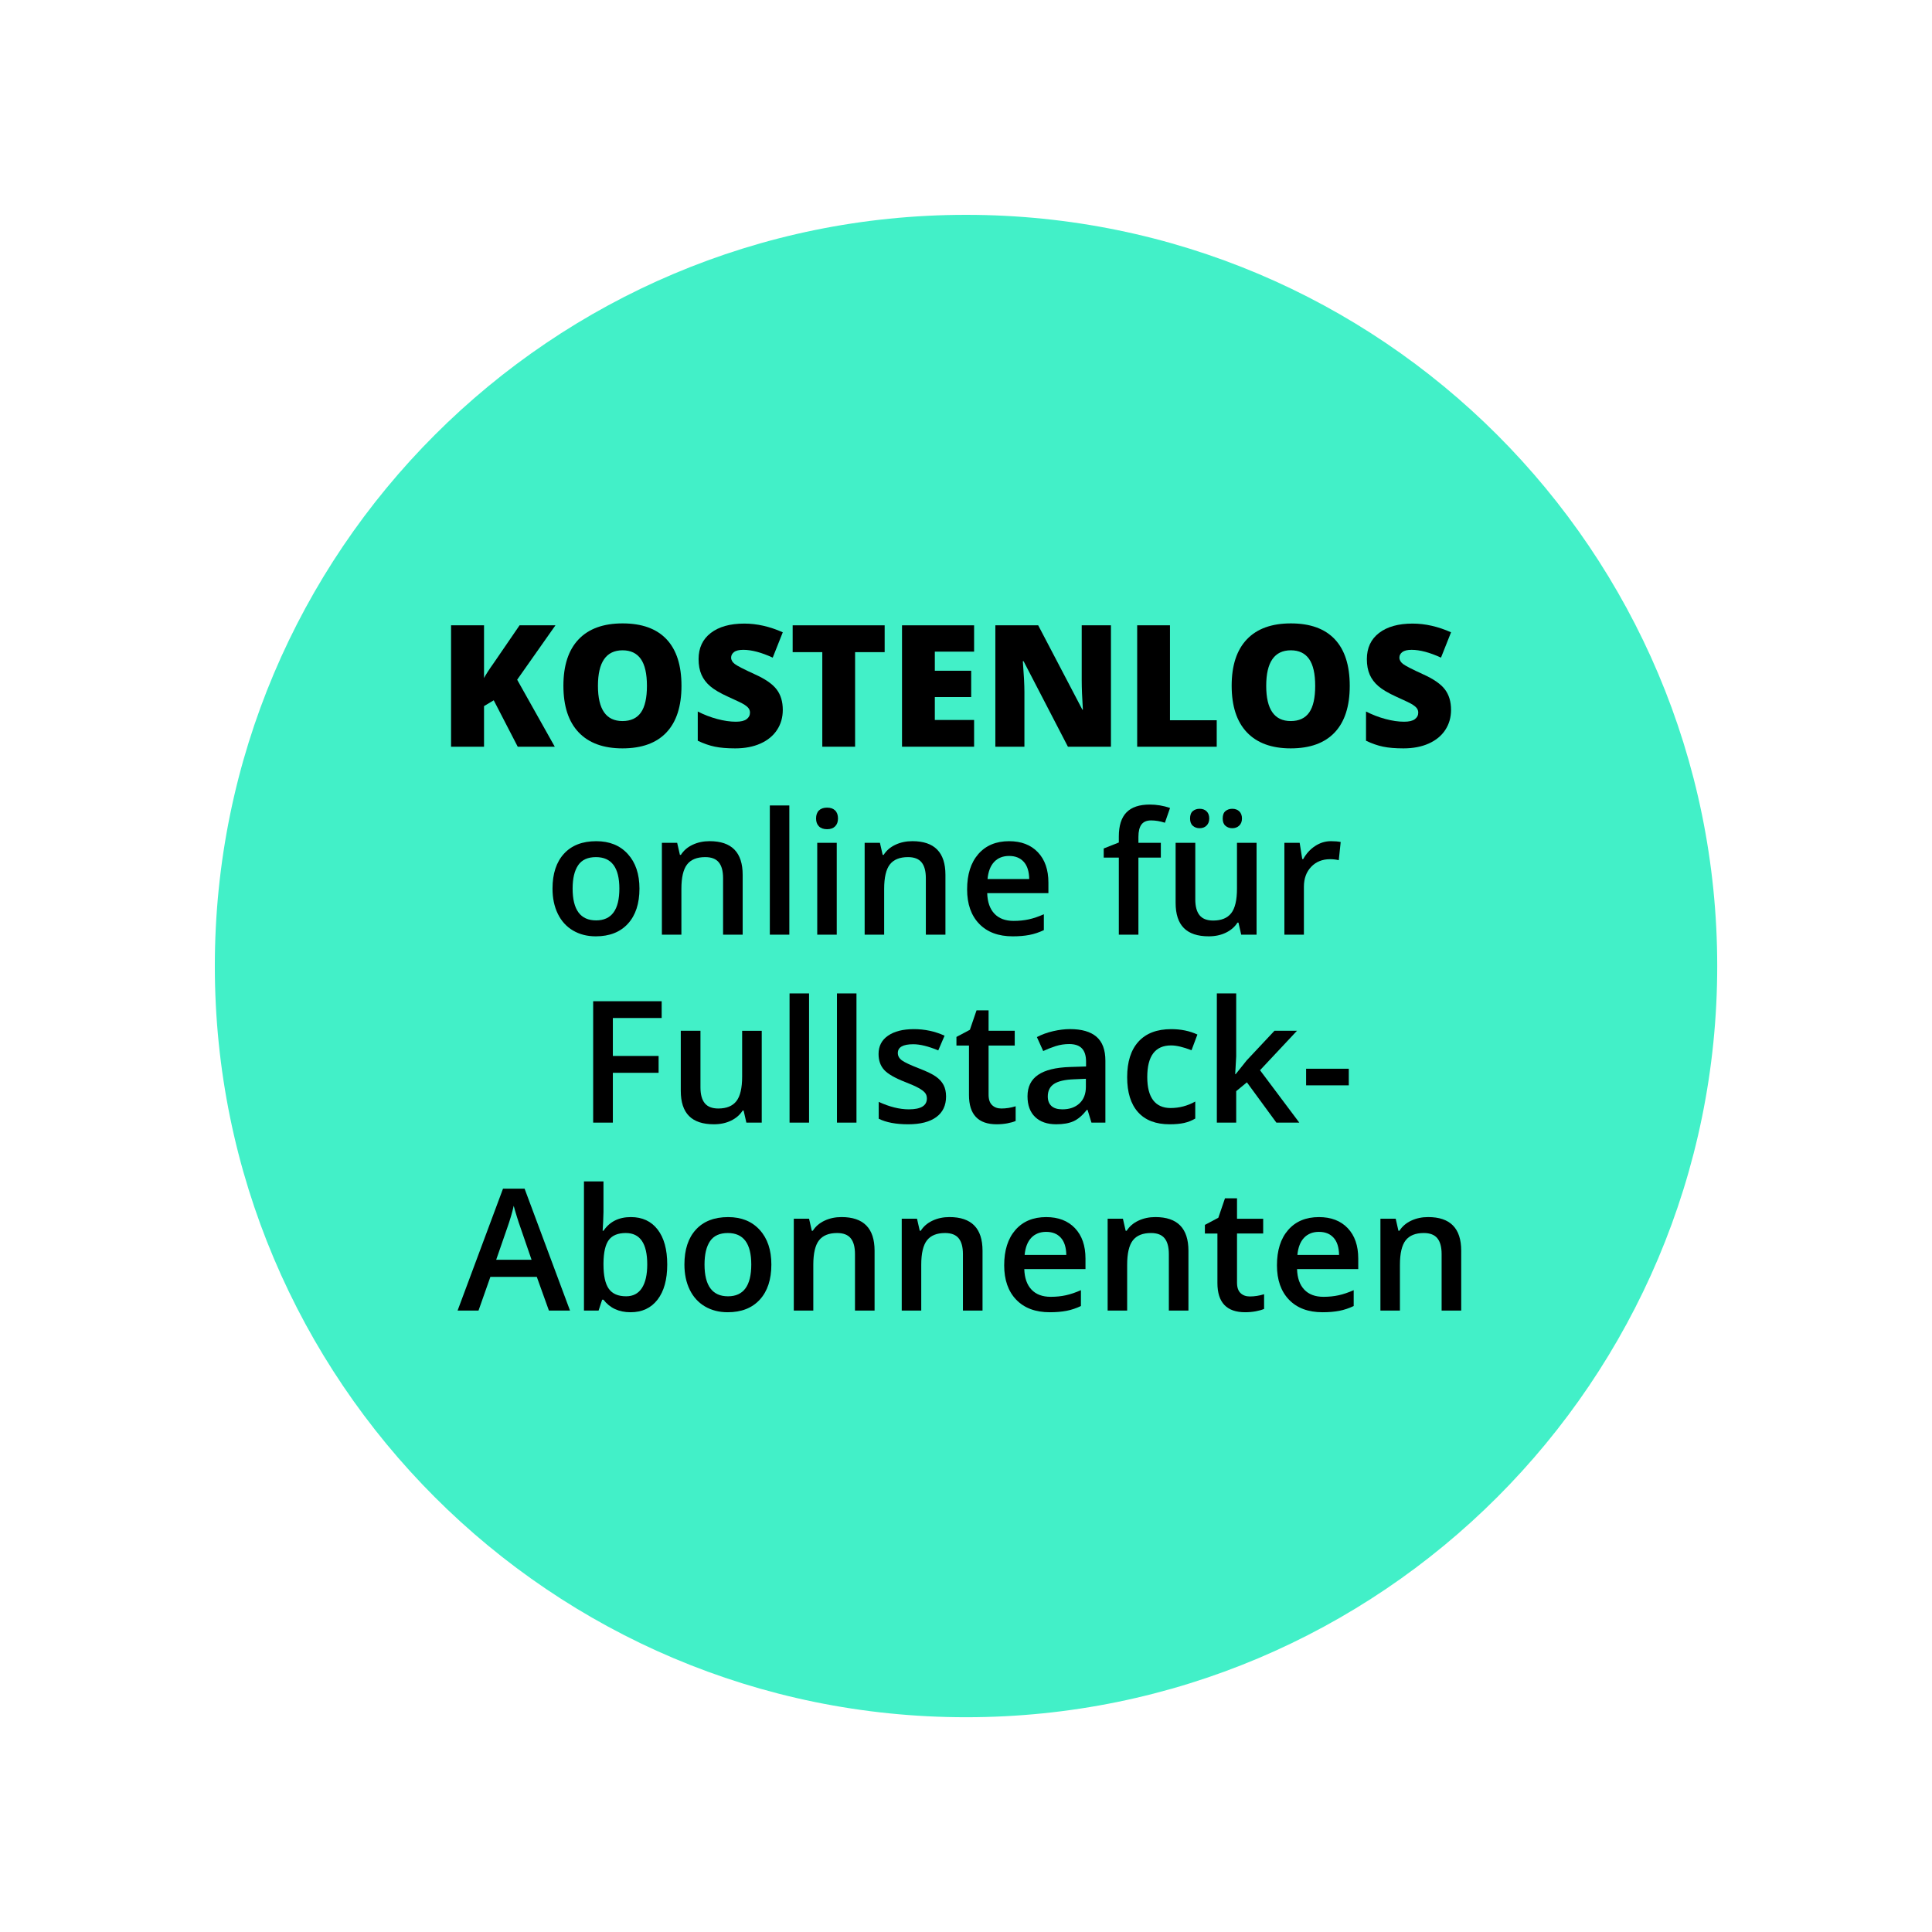 <?xml version="1.0" encoding="utf-8"?>
<!-- Generator: Adobe Illustrator 26.0.3, SVG Export Plug-In . SVG Version: 6.00 Build 0)  -->
<svg version="1.1" id="Ebene_1" xmlns="http://www.w3.org/2000/svg" xmlns:xlink="http://www.w3.org/1999/xlink" x="0px" y="0px"
	 viewBox="0 0 215.861 215.861" enable-background="new 0 0 215.861 215.861" xml:space="preserve">
<filter  filterUnits="userSpaceOnUse" height="215.861" id="Rechteck_9689" width="215.861" x="0" y="0">
	<feOffset  input="SourceAlpha"></feOffset>
	<feGaussianBlur  result="blur" stdDeviation="8"></feGaussianBlur>
	<feFlood  flood-opacity="0.537"></feFlood>
	<feComposite  in2="blur" operator="in"></feComposite>
	<feComposite  in="SourceGraphic" operator="over"></feComposite>
</filter>
<g id="Gruppe_64149" transform="translate(6279.924 1695.924)">
	<g transform="matrix(1, 0, 0, 1, -6279.92, -1695.92)" filter="url(#Rechteck_9689)">
		<path id="Rechteck_9689-2_00000183239863428676410180000015052322568518116230_" fill="#42F0C8" d="M191.86,107.93L191.86,107.93
			c0,46.354-37.577,83.931-83.93,83.931h-0.001c-46.353,0-83.93-37.577-83.93-83.93v-0.001c0-46.353,37.577-83.93,83.93-83.93h0.001
			C154.283,24,191.86,61.577,191.86,107.93z"/>
	</g>
	<g enable-background="new    ">
		<path d="M-6217.94-1612.494h-4.138l-2.681-5.186l-1.085,0.648v4.537h-3.683v-13.563h3.683v5.892
			c0.186-0.365,0.56-0.943,1.123-1.735l2.848-4.156h4.008l-4.277,6.077L-6217.94-1612.494z"/>
		<path d="M-6203.783-1619.295c0,2.283-0.56,4.018-1.679,5.205c-1.12,1.188-2.759,1.781-4.917,1.781
			c-2.128,0-3.759-0.597-4.894-1.791c-1.135-1.193-1.702-2.932-1.702-5.213c0-2.258,0.564-3.981,1.693-5.173
			c1.128-1.19,2.769-1.786,4.921-1.786c2.158,0,3.794,0.591,4.908,1.772S-6203.783-1621.583-6203.783-1619.295z M-6213.116-1619.295
			c0,2.623,0.912,3.934,2.737,3.934c0.928,0,1.616-0.318,2.064-0.955c0.449-0.637,0.673-1.63,0.673-2.979
			c0-1.354-0.228-2.354-0.682-3.001c-0.455-0.646-1.134-0.97-2.037-0.97C-6212.197-1623.266-6213.116-1621.941-6213.116-1619.295z"
			/>
		<path d="M-6192.464-1616.613c0,0.841-0.213,1.588-0.64,2.24c-0.427,0.653-1.042,1.16-1.846,1.521
			c-0.804,0.362-1.748,0.543-2.83,0.543c-0.903,0-1.661-0.063-2.273-0.19c-0.612-0.126-1.25-0.348-1.911-0.663v-3.266
			c0.699,0.358,1.425,0.639,2.18,0.84c0.754,0.201,1.447,0.301,2.078,0.301c0.544,0,0.943-0.094,1.197-0.282
			c0.253-0.188,0.38-0.432,0.38-0.729c0-0.186-0.051-0.348-0.153-0.487c-0.103-0.139-0.266-0.279-0.492-0.422
			c-0.226-0.143-0.827-0.433-1.804-0.872c-0.885-0.402-1.548-0.792-1.99-1.169c-0.442-0.377-0.771-0.811-0.983-1.299
			c-0.214-0.488-0.32-1.066-0.32-1.734c0-1.25,0.455-2.224,1.364-2.923s2.158-1.048,3.748-1.048c1.404,0,2.835,0.324,4.295,0.974
			l-1.123,2.829c-1.268-0.581-2.363-0.871-3.284-0.871c-0.477,0-0.823,0.083-1.039,0.25c-0.217,0.167-0.325,0.374-0.325,0.621
			c0,0.267,0.138,0.505,0.413,0.715c0.275,0.21,1.021,0.594,2.24,1.15c1.169,0.525,1.98,1.09,2.436,1.693
			C-6192.692-1618.288-6192.464-1617.528-6192.464-1616.613z"/>
		<path d="M-6184.384-1612.494h-3.665v-10.566h-3.312v-2.997h10.279v2.997h-3.303V-1612.494z"/>
		<path d="M-6171.089-1612.494h-8.053v-13.563h8.053v2.94h-4.388v2.135h4.063v2.94h-4.063v2.561h4.388V-1612.494z"/>
		<path d="M-6155.8-1612.494h-4.806l-4.954-9.556h-0.084c0.117,1.503,0.177,2.65,0.177,3.442v6.113h-3.247v-13.563h4.787
			l4.936,9.426h0.056c-0.087-1.367-0.13-2.465-0.13-3.294v-6.132h3.266V-1612.494z"/>
		<path d="M-6152.868-1612.494v-13.563h3.664v10.604h5.224v2.959H-6152.868z"/>
		<path d="M-6129.118-1619.295c0,2.283-0.561,4.018-1.68,5.205s-2.759,1.781-4.917,1.781c-2.128,0-3.759-0.597-4.894-1.791
			c-1.135-1.193-1.702-2.932-1.702-5.213c0-2.258,0.564-3.981,1.693-5.173c1.128-1.19,2.769-1.786,4.921-1.786
			c2.158,0,3.795,0.591,4.908,1.772S-6129.118-1621.583-6129.118-1619.295z M-6138.451-1619.295c0,2.623,0.912,3.934,2.736,3.934
			c0.928,0,1.616-0.318,2.064-0.955s0.673-1.63,0.673-2.979c0-1.354-0.228-2.354-0.682-3.001c-0.455-0.646-1.134-0.97-2.037-0.97
			C-6137.533-1623.266-6138.451-1621.941-6138.451-1619.295z"/>
		<path d="M-6117.8-1616.613c0,0.841-0.214,1.588-0.641,2.24c-0.427,0.653-1.042,1.16-1.846,1.521
			c-0.805,0.362-1.748,0.543-2.83,0.543c-0.903,0-1.66-0.063-2.272-0.19c-0.612-0.126-1.25-0.348-1.911-0.663v-3.266
			c0.698,0.358,1.425,0.639,2.18,0.84s1.447,0.301,2.078,0.301c0.544,0,0.943-0.094,1.197-0.282c0.253-0.188,0.38-0.432,0.38-0.729
			c0-0.186-0.051-0.348-0.152-0.487c-0.103-0.139-0.267-0.279-0.492-0.422s-0.827-0.433-1.805-0.872
			c-0.885-0.402-1.548-0.792-1.989-1.169c-0.442-0.377-0.771-0.811-0.983-1.299c-0.214-0.488-0.32-1.066-0.32-1.734
			c0-1.25,0.454-2.224,1.363-2.923s2.158-1.048,3.748-1.048c1.404,0,2.836,0.324,4.296,0.974l-1.123,2.829
			c-1.268-0.581-2.362-0.871-3.284-0.871c-0.477,0-0.822,0.083-1.039,0.25s-0.324,0.374-0.324,0.621
			c0,0.267,0.138,0.505,0.413,0.715c0.274,0.21,1.021,0.594,2.24,1.15c1.169,0.525,1.98,1.09,2.436,1.693
			C-6118.027-1618.288-6117.8-1617.528-6117.8-1616.613z"/>
	</g>
	<g enable-background="new    ">
		<path d="M-6208.478-1596.642c0,1.676-0.43,2.983-1.29,3.924c-0.86,0.94-2.057,1.41-3.59,1.41c-0.959,0-1.806-0.217-2.542-0.649
			c-0.736-0.433-1.302-1.055-1.698-1.864c-0.396-0.811-0.594-1.751-0.594-2.82c0-1.664,0.427-2.963,1.28-3.896
			c0.854-0.935,2.056-1.401,3.609-1.401c1.484,0,2.659,0.478,3.525,1.434C-6208.911-1599.552-6208.478-1598.264-6208.478-1596.642z
			 M-6215.946-1596.642c0,2.368,0.875,3.553,2.625,3.553c1.731,0,2.598-1.185,2.598-3.553c0-2.345-0.872-3.517-2.616-3.517
			c-0.916,0-1.579,0.303-1.99,0.909C-6215.74-1598.643-6215.946-1597.775-6215.946-1596.642z"/>
		<path d="M-6196.946-1591.494h-2.189v-6.309c0-0.792-0.159-1.383-0.478-1.771c-0.318-0.391-0.824-0.585-1.517-0.585
			c-0.922,0-1.596,0.272-2.022,0.816s-0.64,1.456-0.64,2.737v5.111h-2.18v-10.261h1.707l0.306,1.345h0.111
			c0.309-0.488,0.748-0.865,1.317-1.131c0.569-0.267,1.2-0.399,1.893-0.399c2.461,0,3.692,1.253,3.692,3.757V-1591.494z"/>
		<path d="M-6191.732-1591.494h-2.18v-14.436h2.18V-1591.494z"/>
		<path d="M-6188.745-1604.473c0-0.391,0.106-0.69,0.32-0.9c0.213-0.21,0.518-0.315,0.914-0.315c0.383,0,0.682,0.105,0.895,0.315
			c0.214,0.21,0.32,0.51,0.32,0.9c0,0.371-0.106,0.663-0.32,0.876c-0.213,0.214-0.512,0.32-0.895,0.32
			c-0.396,0-0.701-0.106-0.914-0.32C-6188.638-1603.809-6188.745-1604.101-6188.745-1604.473z M-6186.435-1591.494h-2.18v-10.261
			h2.18V-1591.494z"/>
		<path d="M-6174.291-1591.494h-2.189v-6.309c0-0.792-0.159-1.383-0.478-1.771c-0.318-0.391-0.824-0.585-1.517-0.585
			c-0.922,0-1.596,0.272-2.022,0.816s-0.64,1.456-0.64,2.737v5.111h-2.18v-10.261h1.707l0.306,1.345h0.111
			c0.309-0.488,0.748-0.865,1.317-1.131c0.569-0.267,1.2-0.399,1.893-0.399c2.461,0,3.692,1.253,3.692,3.757V-1591.494z"/>
		<path d="M-6166.775-1591.308c-1.596,0-2.844-0.465-3.744-1.396c-0.899-0.931-1.35-2.213-1.35-3.846
			c0-1.676,0.417-2.993,1.253-3.951c0.835-0.959,1.981-1.438,3.441-1.438c1.354,0,2.425,0.411,3.21,1.233
			c0.785,0.823,1.179,1.955,1.179,3.396v1.178h-6.838c0.031,0.996,0.3,1.762,0.808,2.296c0.507,0.535,1.221,0.803,2.143,0.803
			c0.606,0,1.171-0.057,1.693-0.172c0.522-0.114,1.084-0.305,1.684-0.57v1.772c-0.532,0.253-1.07,0.433-1.614,0.537
			C-6165.455-1591.361-6166.077-1591.308-6166.775-1591.308z M-6167.175-1600.289c-0.692,0-1.248,0.22-1.665,0.658
			c-0.418,0.439-0.667,1.08-0.747,1.921h4.657c-0.013-0.848-0.217-1.489-0.612-1.925
			C-6165.938-1600.071-6166.482-1600.289-6167.175-1600.289z"/>
		<path d="M-6150.225-1600.103h-2.505v8.609h-2.189v-8.609h-1.688v-1.021l1.688-0.668v-0.668c0-1.212,0.284-2.11,0.854-2.695
			c0.568-0.584,1.438-0.876,2.606-0.876c0.767,0,1.521,0.126,2.264,0.38l-0.575,1.651c-0.538-0.173-1.052-0.26-1.54-0.26
			c-0.495,0-0.854,0.153-1.081,0.459c-0.226,0.307-0.338,0.766-0.338,1.378v0.668h2.505V-1600.103z"/>
		<path d="M-6141.244-1591.494l-0.307-1.346h-0.111c-0.303,0.477-0.734,0.851-1.294,1.123s-1.198,0.408-1.916,0.408
			c-1.243,0-2.171-0.31-2.783-0.928s-0.918-1.556-0.918-2.811v-6.708h2.198v6.327c0,0.785,0.161,1.375,0.482,1.768
			s0.826,0.589,1.513,0.589c0.915,0,1.588-0.273,2.018-0.821c0.43-0.547,0.645-1.464,0.645-2.75v-5.112h2.189v10.261H-6141.244z
			 M-6146.959-1604.473c0-0.384,0.104-0.66,0.311-0.831c0.207-0.17,0.459-0.255,0.756-0.255c0.328,0,0.59,0.096,0.784,0.287
			c0.195,0.192,0.292,0.458,0.292,0.799c0,0.327-0.099,0.59-0.297,0.788s-0.458,0.297-0.779,0.297c-0.297,0-0.549-0.09-0.756-0.269
			C-6146.855-1603.836-6146.959-1604.108-6146.959-1604.473z M-6143.313-1604.473c0-0.384,0.104-0.66,0.312-0.831
			c0.207-0.17,0.459-0.255,0.756-0.255c0.327,0,0.59,0.096,0.788,0.287c0.198,0.192,0.297,0.458,0.297,0.799
			c0,0.334-0.102,0.598-0.306,0.793c-0.204,0.194-0.464,0.292-0.779,0.292c-0.297,0-0.549-0.09-0.756-0.269
			C-6143.21-1603.836-6143.313-1604.108-6143.313-1604.473z"/>
		<path d="M-6131.216-1601.94c0.439,0,0.801,0.031,1.086,0.093l-0.214,2.031c-0.31-0.074-0.631-0.111-0.965-0.111
			c-0.872,0-1.578,0.285-2.119,0.854c-0.542,0.569-0.812,1.309-0.812,2.218v5.362h-2.18v-10.261h1.707l0.287,1.81h0.111
			c0.34-0.613,0.784-1.099,1.332-1.457C-6132.436-1601.761-6131.847-1601.94-6131.216-1601.94z"/>
	</g>
	<g enable-background="new    ">
		<path d="M-6211.451-1570.494h-2.199v-13.563h7.654v1.874h-5.455v4.24h5.112v1.883h-5.112V-1570.494z"/>
		<path d="M-6196.533-1570.494l-0.306-1.346h-0.111c-0.303,0.477-0.734,0.851-1.294,1.123c-0.56,0.272-1.198,0.408-1.916,0.408
			c-1.243,0-2.171-0.31-2.783-0.928s-0.918-1.556-0.918-2.811v-6.708h2.199v6.327c0,0.785,0.161,1.375,0.482,1.768
			c0.321,0.393,0.826,0.589,1.512,0.589c0.915,0,1.588-0.273,2.018-0.821c0.43-0.547,0.645-1.464,0.645-2.75v-5.112h2.189v10.261
			H-6196.533z"/>
		<path d="M-6189.528-1570.494h-2.18v-14.436h2.18V-1570.494z"/>
		<path d="M-6184.231-1570.494h-2.18v-14.436h2.18V-1570.494z"/>
		<path d="M-6174.221-1573.416c0,1.002-0.365,1.771-1.095,2.305c-0.73,0.535-1.775,0.803-3.136,0.803
			c-1.367,0-2.465-0.207-3.293-0.621v-1.884c1.206,0.557,2.329,0.835,3.368,0.835c1.342,0,2.013-0.405,2.013-1.215
			c0-0.26-0.074-0.477-0.223-0.65c-0.148-0.173-0.393-0.352-0.733-0.537c-0.34-0.186-0.813-0.396-1.419-0.631
			c-1.182-0.458-1.98-0.916-2.398-1.373c-0.417-0.458-0.626-1.052-0.626-1.781c0-0.879,0.354-1.561,1.062-2.046
			c0.708-0.485,1.671-0.729,2.89-0.729c1.206,0,2.347,0.244,3.423,0.733l-0.705,1.642c-1.107-0.458-2.038-0.687-2.792-0.687
			c-1.15,0-1.726,0.328-1.726,0.983c0,0.321,0.15,0.594,0.45,0.816c0.3,0.223,0.954,0.528,1.962,0.919
			c0.847,0.327,1.462,0.627,1.846,0.899c0.383,0.272,0.668,0.586,0.854,0.941
			C-6174.313-1574.336-6174.221-1573.911-6174.221-1573.416z"/>
		<path d="M-6168.042-1572.071c0.531,0,1.063-0.083,1.596-0.251v1.643c-0.241,0.105-0.552,0.193-0.933,0.265
			c-0.38,0.07-0.774,0.106-1.183,0.106c-2.066,0-3.099-1.089-3.099-3.266v-5.529h-1.401v-0.965l1.503-0.798l0.742-2.171h1.346v2.282
			h2.922v1.651h-2.922v5.492c0,0.525,0.131,0.914,0.395,1.164C-6168.813-1572.196-6168.469-1572.071-6168.042-1572.071z"/>
		<path d="M-6157.977-1570.494l-0.436-1.429h-0.074c-0.495,0.625-0.993,1.05-1.494,1.275s-1.145,0.339-1.93,0.339
			c-1.008,0-1.795-0.272-2.361-0.816c-0.565-0.544-0.849-1.314-0.849-2.311c0-1.057,0.393-1.855,1.179-2.393
			c0.785-0.539,1.981-0.832,3.59-0.882l1.772-0.056v-0.547c0-0.656-0.153-1.146-0.46-1.471c-0.306-0.325-0.78-0.487-1.424-0.487
			c-0.525,0-1.029,0.077-1.512,0.231c-0.482,0.155-0.946,0.338-1.392,0.548l-0.705-1.559c0.557-0.291,1.165-0.512,1.827-0.663
			s1.286-0.228,1.874-0.228c1.305,0,2.29,0.284,2.955,0.854s0.997,1.463,0.997,2.681v6.912H-6157.977z M-6161.224-1571.978
			c0.792,0,1.428-0.221,1.906-0.663c0.479-0.442,0.72-1.062,0.72-1.86v-0.891l-1.317,0.056c-1.027,0.037-1.773,0.209-2.241,0.515
			c-0.467,0.307-0.7,0.775-0.7,1.406c0,0.457,0.136,0.812,0.408,1.062C-6162.176-1572.103-6161.768-1571.978-6161.224-1571.978z"/>
		<path d="M-6149.237-1570.308c-1.553,0-2.732-0.453-3.539-1.359c-0.808-0.905-1.211-2.206-1.211-3.9
			c0-1.727,0.422-3.053,1.267-3.98c0.844-0.928,2.064-1.392,3.66-1.392c1.082,0,2.056,0.201,2.922,0.603l-0.658,1.754
			c-0.922-0.358-1.683-0.538-2.282-0.538c-1.775,0-2.663,1.179-2.663,3.534c0,1.15,0.222,2.016,0.663,2.594
			c0.442,0.578,1.091,0.867,1.944,0.867c0.971,0,1.889-0.241,2.755-0.724v1.901c-0.39,0.229-0.806,0.394-1.248,0.492
			C-6148.069-1570.358-6148.606-1570.308-6149.237-1570.308z"/>
		<path d="M-6141.861-1575.912l1.233-1.54l3.099-3.303h2.515l-4.129,4.407l4.389,5.854h-2.561l-3.294-4.5l-1.196,0.984v3.516h-2.162
			v-14.436h2.162v7.041l-0.111,1.977H-6141.861z"/>
		<path d="M-6133.994-1574.66v-1.855h4.769v1.855H-6133.994z"/>
	</g>
	<g enable-background="new    ">
		<path d="M-6218.594-1549.494l-1.354-3.767h-5.186l-1.327,3.767h-2.338l5.075-13.619h2.412l5.075,13.619H-6218.594z
			 M-6220.533-1555.172l-1.271-3.692c-0.093-0.247-0.221-0.637-0.385-1.169c-0.164-0.532-0.277-0.922-0.339-1.169
			c-0.167,0.761-0.412,1.593-0.733,2.495l-1.225,3.535H-6220.533z"/>
		<path d="M-6209.438-1559.94c1.28,0,2.278,0.464,2.992,1.392c0.715,0.928,1.072,2.229,1.072,3.906c0,1.682-0.362,2.991-1.085,3.929
			c-0.724,0.937-1.729,1.405-3.015,1.405c-1.299,0-2.307-0.467-3.024-1.4h-0.148l-0.399,1.215h-1.633v-14.436h2.18v3.433
			c0,0.254-0.013,0.631-0.037,1.132c-0.025,0.501-0.043,0.819-0.056,0.955h0.093
			C-6211.807-1559.43-6210.786-1559.94-6209.438-1559.94z M-6210.003-1558.159c-0.878,0-1.511,0.259-1.897,0.774
			c-0.386,0.517-0.586,1.381-0.598,2.594v0.148c0,1.249,0.198,2.153,0.594,2.713c0.396,0.561,1.042,0.84,1.939,0.84
			c0.773,0,1.359-0.307,1.758-0.918c0.399-0.613,0.599-1.497,0.599-2.654C-6207.61-1556.993-6208.408-1558.159-6210.003-1558.159z"
			/>
		<path d="M-6193.74-1554.642c0,1.676-0.43,2.983-1.29,3.924c-0.86,0.94-2.057,1.41-3.59,1.41c-0.959,0-1.806-0.217-2.542-0.649
			c-0.736-0.433-1.302-1.055-1.698-1.864c-0.396-0.811-0.594-1.751-0.594-2.82c0-1.664,0.427-2.963,1.28-3.896
			c0.854-0.935,2.056-1.401,3.609-1.401c1.484,0,2.659,0.478,3.525,1.434C-6194.173-1557.552-6193.74-1556.264-6193.74-1554.642z
			 M-6201.208-1554.642c0,2.368,0.875,3.553,2.625,3.553c1.731,0,2.598-1.185,2.598-3.553c0-2.345-0.872-3.517-2.616-3.517
			c-0.916,0-1.579,0.303-1.99,0.909C-6201.003-1556.643-6201.208-1555.775-6201.208-1554.642z"/>
		<path d="M-6182.208-1549.494h-2.189v-6.309c0-0.792-0.159-1.383-0.478-1.771c-0.318-0.391-0.824-0.585-1.517-0.585
			c-0.922,0-1.596,0.272-2.022,0.816s-0.64,1.456-0.64,2.737v5.111h-2.18v-10.261h1.707l0.306,1.345h0.111
			c0.309-0.488,0.748-0.865,1.317-1.131c0.569-0.267,1.2-0.399,1.893-0.399c2.461,0,3.692,1.253,3.692,3.757V-1549.494z"/>
		<path d="M-6170.147-1549.494h-2.19v-6.309c0-0.792-0.159-1.383-0.478-1.771c-0.318-0.391-0.824-0.585-1.517-0.585
			c-0.922,0-1.596,0.272-2.022,0.816s-0.64,1.456-0.64,2.737v5.111h-2.18v-10.261h1.707l0.306,1.345h0.111
			c0.309-0.488,0.748-0.865,1.317-1.131c0.569-0.267,1.2-0.399,1.893-0.399c2.461,0,3.693,1.253,3.693,3.757V-1549.494z"/>
		<path d="M-6162.633-1549.308c-1.596,0-2.844-0.465-3.744-1.396c-0.899-0.931-1.35-2.213-1.35-3.846
			c0-1.676,0.418-2.993,1.253-3.951c0.835-0.959,1.981-1.438,3.441-1.438c1.354,0,2.425,0.411,3.21,1.233
			c0.785,0.823,1.179,1.955,1.179,3.396v1.178h-6.838c0.031,0.996,0.3,1.762,0.808,2.296c0.507,0.535,1.221,0.803,2.143,0.803
			c0.606,0,1.171-0.057,1.693-0.172c0.522-0.114,1.084-0.305,1.684-0.57v1.772c-0.532,0.253-1.07,0.433-1.614,0.537
			C-6161.312-1549.361-6161.935-1549.308-6162.633-1549.308z M-6163.032-1558.289c-0.692,0-1.248,0.22-1.665,0.658
			c-0.418,0.439-0.667,1.08-0.747,1.921h4.657c-0.013-0.848-0.217-1.489-0.612-1.925
			C-6161.795-1558.071-6162.34-1558.289-6163.032-1558.289z"/>
		<path d="M-6147.14-1549.494h-2.189v-6.309c0-0.792-0.159-1.383-0.479-1.771c-0.318-0.391-0.824-0.585-1.517-0.585
			c-0.922,0-1.596,0.272-2.022,0.816s-0.64,1.456-0.64,2.737v5.111h-2.181v-10.261h1.707l0.307,1.345h0.111
			c0.309-0.488,0.748-0.865,1.317-1.131c0.568-0.267,1.199-0.399,1.893-0.399c2.461,0,3.692,1.253,3.692,3.757V-1549.494z"/>
		<path d="M-6140.284-1551.071c0.532,0,1.063-0.083,1.596-0.251v1.643c-0.241,0.105-0.552,0.193-0.933,0.265
			c-0.38,0.07-0.774,0.106-1.183,0.106c-2.065,0-3.099-1.089-3.099-3.266v-5.529h-1.4v-0.965l1.503-0.798l0.742-2.171h1.345v2.282
			h2.923v1.651h-2.923v5.492c0,0.525,0.132,0.914,0.395,1.164C-6141.056-1551.196-6140.711-1551.071-6140.284-1551.071z"/>
		<path d="M-6132.157-1549.308c-1.596,0-2.843-0.465-3.743-1.396c-0.899-0.931-1.35-2.213-1.35-3.846
			c0-1.676,0.417-2.993,1.252-3.951c0.835-0.959,1.982-1.438,3.442-1.438c1.354,0,2.424,0.411,3.21,1.233
			c0.785,0.823,1.178,1.955,1.178,3.396v1.178h-6.837c0.03,0.996,0.3,1.762,0.807,2.296c0.507,0.535,1.222,0.803,2.144,0.803
			c0.605,0,1.17-0.057,1.693-0.172c0.522-0.114,1.083-0.305,1.684-0.57v1.772c-0.532,0.253-1.07,0.433-1.614,0.537
			C-6130.837-1549.361-6131.458-1549.308-6132.157-1549.308z M-6132.556-1558.289c-0.693,0-1.248,0.22-1.665,0.658
			c-0.418,0.439-0.667,1.08-0.747,1.921h4.657c-0.013-0.848-0.217-1.489-0.612-1.925
			C-6131.319-1558.071-6131.863-1558.289-6132.556-1558.289z"/>
		<path d="M-6116.664-1549.494h-2.189v-6.309c0-0.792-0.159-1.383-0.478-1.771c-0.318-0.391-0.824-0.585-1.517-0.585
			c-0.922,0-1.596,0.272-2.022,0.816s-0.641,1.456-0.641,2.737v5.111h-2.18v-10.261h1.707l0.306,1.345h0.111
			c0.31-0.488,0.748-0.865,1.317-1.131c0.569-0.267,1.2-0.399,1.893-0.399c2.462,0,3.692,1.253,3.692,3.757V-1549.494z"/>
	</g>
</g>
</svg>
